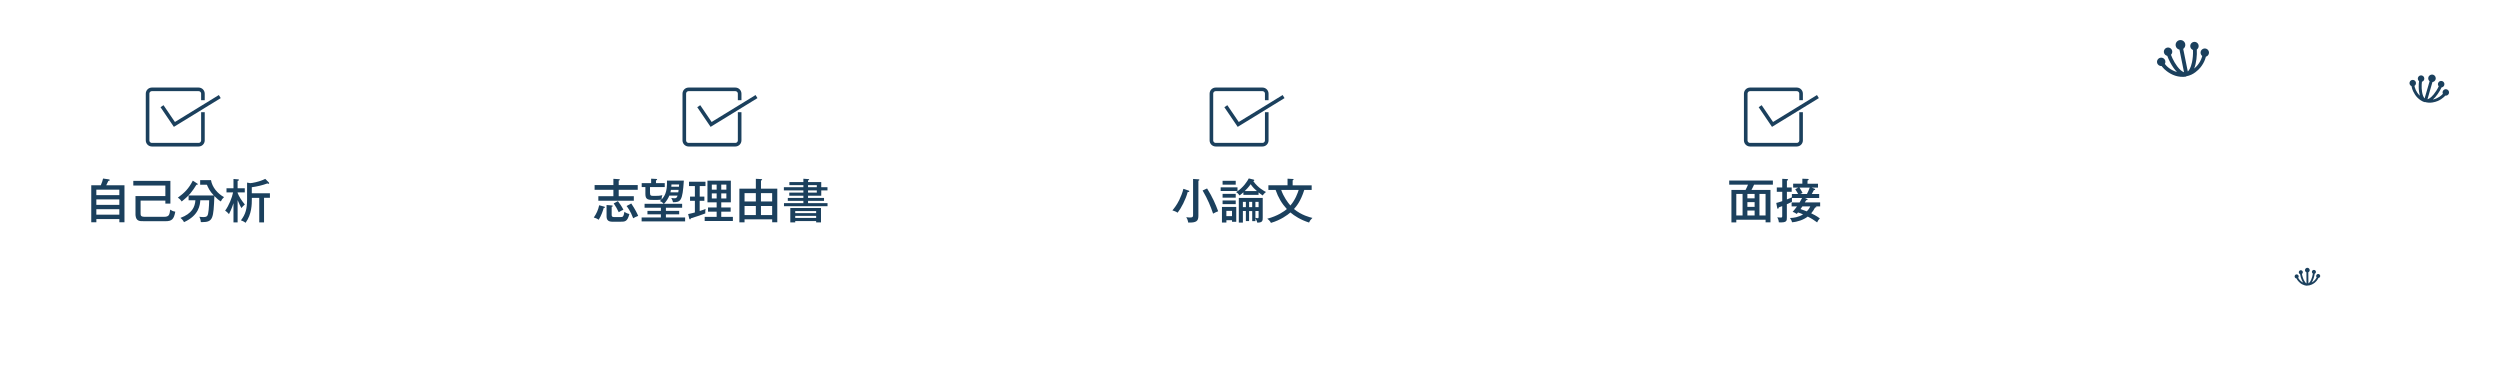 <?xml version="1.0" encoding="UTF-8"?><svg id="b" xmlns="http://www.w3.org/2000/svg" width="949" height="141" xmlns:xlink="http://www.w3.org/1999/xlink" viewBox="0 0 949 141"><defs><style>.n{stroke-dasharray:0 0 2.05 2.05;}.n,.o,.p,.q,.r,.s{fill:none;stroke-miterlimit:10;}.n,.p,.q,.r,.s{stroke:#fff;}.t,.u,.v,.w,.x{fill:#fff;}.y{fill:#1b405d;}.u{filter:url(#h);}.v{filter:url(#f);}.w{filter:url(#d);}.x{filter:url(#j);}.o{stroke:#1b405d;stroke-width:1.37px;}.p{stroke-dasharray:0 0 2 2;}.q{stroke-dasharray:0 0 1.94 1.94;}.s{filter:url(#l);}</style><filter id="d" filterUnits="userSpaceOnUse"><feOffset dx="2.74" dy="2.74"/><feGaussianBlur result="e" stdDeviation="2.74"/><feFlood flood-color="#000" flood-opacity=".4"/><feComposite in2="e" operator="in"/><feComposite in="SourceGraphic"/></filter><filter id="f" filterUnits="userSpaceOnUse"><feOffset dx="2.74" dy="2.74"/><feGaussianBlur result="g" stdDeviation="2.74"/><feFlood flood-color="#000" flood-opacity=".4"/><feComposite in2="g" operator="in"/><feComposite in="SourceGraphic"/></filter><filter id="h" filterUnits="userSpaceOnUse"><feOffset dx="2.74" dy="2.74"/><feGaussianBlur result="i" stdDeviation="2.74"/><feFlood flood-color="#000" flood-opacity=".4"/><feComposite in2="i" operator="in"/><feComposite in="SourceGraphic"/></filter><filter id="j" filterUnits="userSpaceOnUse"><feOffset dx="2.74" dy="2.74"/><feGaussianBlur result="k" stdDeviation="2.74"/><feFlood flood-color="#000" flood-opacity=".4"/><feComposite in2="k" operator="in"/><feComposite in="SourceGraphic"/></filter><filter id="l" filterUnits="userSpaceOnUse"><feOffset dx="2.74" dy="2.74"/><feGaussianBlur result="m" stdDeviation="2.74"/><feFlood flood-color="#000" flood-opacity=".4"/><feComposite in2="m" operator="in"/><feComposite in="SourceGraphic"/></filter></defs><g id="c"><circle class="w" cx="67.89" cy="67.72" r="61.67"/><g><path class="y" d="M47.25,70.33v14.04h-1.94v-1.21h-8.73v1.21h-1.94v-14.04h3.62c.43-1.01,.72-1.82,.86-2.56l2.16,.31c.13,.02,.38,.11,.38,.27,0,.22-.23,.27-.54,.32-.16,.34-.56,1.24-.79,1.66h6.93Zm-10.68,3.75h8.73v-2.07h-8.73v2.07Zm8.73,1.6h-8.73v2.09h8.73v-2.09Zm0,3.73h-8.73v2.09h8.73v-2.09Z"/><path class="y" d="M53.37,76.16v4.84c0,.81,.05,1.3,1.64,1.3h7.26c1.96,0,2.07-.79,2.34-2.72,.61,.41,1.08,.63,1.93,.77-.52,2.92-1.35,3.62-3.73,3.62h-7.96c-1.19,0-1.84,0-2.41-.31-.95-.5-1.01-1.93-1.01-2.23v-7h11.34v-4h-12.17v-1.78h14.08v8.64h-1.91v-1.13h-9.4Z"/><path class="y" d="M74.88,69.66c.07,.05,.2,.14,.2,.27,0,.2-.16,.2-.52,.2-1.49,2.43-2.7,4.1-5.6,6.36-.5-.76-.9-1.13-1.46-1.44,2.54-1.87,4.16-3.46,5.69-6.48l1.69,1.1Zm-3.29,6.36v-1.82h9.58c-1.62-1.66-2.21-3.1-2.63-4.07h-2.56v-1.76h4.11c.45,2.72,2.5,5.11,4.95,6.46-.7,.68-.85,.88-1.21,1.64-.86-.5-1.58-1.17-2.45-2.05-.36,8.46-.45,9.9-4.68,9.9-.18,0-.31-.02-.47-.02-.04-.97-.41-1.71-.56-2.03,.25,.04,.83,.13,1.48,.13,1.69,0,1.78-.5,2.05-2.7,.07-.63,.22-2.81,.2-3.67h-3.37c-.11,1.67-.43,5.71-6.18,8.3-.38-.81-1.04-1.37-1.35-1.62,4.39-1.62,5.51-4.16,5.67-6.68h-2.59Z"/><path class="y" d="M90.2,84.41h-1.57v-7.29c-.11,.34-.68,2.2-1.71,4.16-.27-.32-.81-.92-1.46-1.31,1.46-1.98,2.61-4.92,3.02-6.93h-2.5v-1.57h2.65v-3.53l1.6,.13c.22,.02,.49,.04,.49,.23,0,.18-.23,.29-.52,.38v2.79h2.72v1.57h-2.72v.2c.54,1.39,1.53,2.94,2.75,4.39-.52,.43-.81,.72-1.31,1.35-.29-.5-.77-1.39-1.44-3.02v8.46Zm10.05,0h-1.84v-9.31h-2.81v.32c0,2.2-.02,5.85-2.38,9.16-.61-.49-1.31-.79-1.77-.94,1.82-2.34,2.34-4.48,2.34-7.89v-6.43l1.17,.2c.59,0,3.4-.45,5.74-1.62l1.33,1.35c.09,.09,.14,.2,.14,.31s-.05,.23-.22,.23c-.11,0-.23-.07-.45-.16-1.93,.72-4,1.19-5.92,1.44v2.29h6.88v1.73h-2.23v9.31Z"/></g><circle class="v" cx="269.81" cy="67.72" r="61.67"/><g><path class="y" d="M229.33,78.43c.14,.04,.32,.11,.32,.25,0,.23-.36,.23-.47,.23-.31,1.08-.9,2.92-1.93,4.52-.49-.4-1.4-.77-1.85-.86,.97-1.39,1.64-2.77,2.05-4.66l1.87,.52Zm12.75-8.17v1.78h-7.22v2.43h5.74v1.73h-13.47v-1.73h5.71v-2.43h-7.13v-1.78h7.13v-2.38l2.09,.13c.11,0,.36,.02,.36,.22,0,.16-.16,.25-.43,.32v1.71h7.22Zm-9.88,7.72c.2,.02,.4,.04,.4,.23s-.21,.25-.41,.29v2.95c0,.45,0,.94,.79,.94h2.66c.7,0,1.06,0,1.4-2,.52,.47,1.58,.83,1.87,.86-.76,2.92-1.64,2.92-3.49,2.92h-2.88c-1.44,0-2.29-.45-2.29-2.05v-4.3l1.94,.16Zm2.36-1.62c.65,.81,1.58,2.23,2.09,3.26-.52,.22-1.15,.52-1.78,.94-.54-1.19-1.17-2.25-1.91-3.35l1.6-.85Zm5.06,.88c1.57,2.34,2.3,3.89,2.63,4.72-.88,.32-1.33,.56-1.89,.9-.99-2.72-2.27-4.36-2.52-4.65l1.78-.97Z"/><path class="y" d="M259.59,68.55c-.5,7.78-1.19,8.21-4.12,8.21-.13-.65-.29-.97-.67-1.6,.36,.05,.83,.11,1.15,.11,.74,0,.99-.18,1.26-1.03h-3.12c-.47,1.13-1.08,2.14-2.05,3.13h6.9v1.48h-6.16v1.19h5.04v1.33h-5.04v1.19h7.29v1.48h-16.51v-1.48h7.31v-1.19h-5.1v-1.33h5.1v-1.19h-6.19v-1.48h7.26c-.23-.29-.68-.76-1.46-1.04,.25-.22,.38-.34,.58-.54-.77,.11-2.21,.11-2.67,.11-2.29,0-3.4-.04-3.4-2.23v-2.66h-1.4v-1.49h3.58v-1.69l1.91,.09c.13,0,.36,.04,.36,.23,0,.18-.25,.29-.43,.34v1.03h3.33v1.49h-5.6v2.11c0,1.15,.29,1.24,1.44,1.24,1.39,0,2.05,0,3.26-.27-.22,.49-.27,.88-.31,1.64,1.03-1.1,2.23-2.68,2.05-7.17h6.41Zm-2.12,4.45c.04-.23,.07-.41,.13-.92h-2.92c-.05,.27-.13,.7-.18,.92h2.97Zm-2.59-2.99c-.02,.45-.02,.59-.05,.88h2.9c.04-.61,.05-.68,.07-.88h-2.92Z"/><path class="y" d="M265.6,74.63h1.78v1.6h-1.78v3.87c1.57-.5,1.75-.58,2.25-.79-.14,.56-.12,.79-.12,1.71-1.06,.45-3.51,1.24-5.47,1.85-.11,.34-.2,.41-.32,.41-.16,0-.25-.09-.32-.4l-.4-1.62c1.21-.23,2.34-.56,2.56-.61v-4.43h-1.84v-1.6h1.84v-4h-2.23v-1.62h6.25v1.62h-2.18v4Zm12.6,7.69v1.58h-10.7v-1.58h4.54v-1.98h-3.28v-1.58h3.28v-1.96h-3.49v-8.21h8.88v8.21h-3.64v1.96h3.57v1.58h-3.57v1.98h4.41Zm-6.16-10.33v-1.91h-1.84v1.91h1.84Zm-1.84,1.42v1.93h1.84v-1.93h-1.84Zm5.53-1.42v-1.91h-1.94v1.91h1.94Zm-1.94,1.42v1.93h1.94v-1.93h-1.94Z"/><path class="y" d="M282.63,83.27v1.13h-1.96v-12.77h6.25v-3.75l1.95,.09c.09,0,.43,.02,.43,.22s-.09,.22-.43,.34v3.1h6.19v12.75h-1.94v-1.12h-10.48Zm4.29-6.79v-3.17h-4.29v3.17h4.29Zm0,5.15v-3.44h-4.29v3.44h4.29Zm6.19-5.15v-3.17h-4.25v3.17h4.25Zm0,5.15v-3.44h-4.25v3.44h4.25Z"/><path class="y" d="M314.11,71.07v1.21h-2.36v2.02h-5.02v.83h6.07v1.12h-6.07v.86h7.4v1.17h-16.53v-1.17h7.36v-.86h-5.91v-1.12h5.91v-.83h-5.35v-1.19h5.35v-.83h-7.4v-1.21h7.4v-.79h-5.31v-1.17h5.31v-1.26l1.85,.13c.07,0,.36,.02,.36,.2,0,.13-.09,.16-.45,.34v.59h5.02v1.96h2.36Zm-12.24,12.84v.52h-1.87v-5.47h11.65v5.46h-1.84v-.5h-7.94Zm7.94-3.01v-.77h-7.94v.77h7.94Zm0,1.84v-.79h-7.94v.79h7.94Zm.25-11.67v-.79h-3.33v.79h3.33Zm-3.33,1.21v.83h3.33v-.83h-3.33Z"/></g><circle class="u" cx="471.72" cy="67.72" r="61.67"/><g><path class="y" d="M451.21,72.35c.09,.04,.25,.09,.25,.27,0,.27-.29,.27-.61,.27-.74,2.86-2.56,6.27-3.83,7.85-.54-.38-1.37-.72-1.98-.88,.45-.52,1.62-1.93,2.59-3.91,.52-1.06,1.35-3.06,1.57-4.27l2.02,.67Zm3.67-4.3c.16,.02,.41,.04,.41,.22s-.14,.23-.38,.34v13.29c0,2.07-.79,2.65-3.84,2.59-.18-.9-.34-1.35-.77-2.05,.49,.07,.95,.13,1.4,.13,1.15,0,1.19-.34,1.19-.97v-13.67l1.98,.13Zm3.33,3.49c2.07,3.31,3.24,6.01,4.21,8.66-.67,.23-1.15,.47-1.93,.9-.87-2.59-1.98-5.38-3.98-8.79l1.69-.77Z"/><path class="y" d="M469.75,71.12v1.39h-6.39v-1.39h6.39Zm-.47,7.44v5.64h-1.6v-.61h-2.14v.88h-1.69v-5.91h5.44Zm-.2-9.92v1.46h-4.99v-1.46h4.99Zm0,4.95v1.44h-4.99v-1.44h4.99Zm0,2.52v1.37h-4.99v-1.37h4.99Zm-3.55,3.93v2h2.14v-2h-2.14Zm6.46-7.06c-.29,.29-.67,.63-1.44,1.22-.4-.61-.79-.97-1.33-1.28,2.75-1.62,4.39-4.34,4.81-5.19l1.85,.45c.16,.04,.25,.16,.25,.25,0,.07-.07,.25-.4,.31,1.86,2.65,4.36,3.91,4.84,4.14-.4,.29-.99,.88-1.24,1.33-.56-.36-1.08-.76-1.58-1.17v.94h-5.76v-1.01Zm2.16,7.13v3.82h-1.22v-3.82h-1.13v4.38h-1.55v-9.36h9.08v7.44c0,1.15,0,1.98-2.09,1.94-.04-.27-.11-.61-.68-1.69v1.12h-1.22v-3.82h-1.17Zm-1.22-1.49v-1.98h-1.13v1.98h1.13Zm4.18-6.1c-.7-.59-1.58-1.42-2.36-2.59-.85,1.21-1.6,1.96-2.25,2.59h4.61Zm-1.78,6.1v-1.98h-1.17v1.98h1.17Zm2.43,0v-1.98h-1.21v1.98h1.21Zm-1.21,1.49v2.59c.27,.07,.65,.14,.83,.14,.38,0,.38-.16,.38-.81v-1.93h-1.21Z"/><path class="y" d="M481.48,72.09v-1.76h7.27v-2.5l2,.11c.18,.02,.32,.13,.32,.22,0,.14-.14,.18-.38,.29v1.89h7.22v1.76h-2.81c-1.39,4.41-3.04,6.28-3.91,7.24,2.88,2.38,6.01,3.13,7,3.38-.7,.7-.94,1.01-1.26,1.76-3.17-.99-5.63-2.57-7.09-3.83-1.12,.97-3.67,2.88-7.4,3.96-.23-.58-.85-1.21-1.39-1.58,3.98-1.06,6.38-2.77,7.44-3.67-1.91-2.07-3.26-4.34-4.27-7.26h-2.76Zm4.86,0c.9,2.59,2.47,4.77,3.49,5.92,1.85-2.12,2.77-4.72,3.15-5.92h-6.64Z"/></g><circle class="x" cx="673.64" cy="67.72" r="61.67"/><g><path class="y" d="M659.1,83.42v.99h-1.85v-12.32h5.37c.4-.76,.65-1.31,.92-1.98h-7.13v-1.57h16.58v1.57h-7.15c-.18,.41-.54,1.19-.97,1.98h7.2v12.3h-1.85v-.97h-11.11Zm2.38-1.62v-8.19h-2.38v8.19h2.38Zm4.57-6.5v-1.69h-2.74v1.69h2.74Zm0,3.22v-1.78h-2.74v1.78h2.74Zm0,3.28v-1.89h-2.74v1.89h2.74Zm4.16,0v-8.19h-2.32v8.19h2.32Z"/><path class="y" d="M680.18,73.64h2.39c-.2-.38-.65-1.15-1.1-1.78l1.15-.65h-1.94v-1.48h3.49v-1.89l1.94,.07c.18,0,.47,.02,.47,.22,0,.23-.25,.32-.45,.4v1.21h3.98v1.48h-2.38l1.04,.41c.13,.05,.27,.11,.27,.29s-.27,.25-.5,.25c-.27,.5-.67,1.26-.79,1.48h2.81v1.51h-5.4l.74,.34c.14,.07,.27,.14,.27,.25,0,.23-.27,.23-.54,.23-.16,.27-.2,.34-.52,.86h5.82v1.51h-1.62c.05,.04,.2,.09,.2,.2,0,.18-.18,.2-.5,.22-.45,.85-.85,1.48-1.48,2.2,.54,.25,2.09,1.01,3.29,1.94-.52,.52-.72,.83-1.04,1.51-1.04-.76-2.03-1.44-3.57-2.21-1.53,1.22-3.91,2.03-5.94,2.16-.16-.58-.32-.97-.79-1.62,1.53-.04,3.17-.29,4.97-1.37-.92-.4-1.01-.43-1.93-.74-.16,.2-.27,.32-.47,.58-.4-.29-1.03-.67-1.57-.79,.27-.31,.88-.99,1.66-2.07h-2.04v-1.51h3.03c.61-1.03,.81-1.42,.94-1.69h-3.82c-.05,.56-.04,.95-.02,1.42-.32,.18-.83,.45-1.94,.94v5.13c0,1.15,0,1.93-3.04,1.75-.09-.86-.27-1.33-.59-1.93,.38,.07,.61,.11,1.35,.11,.41,0,.52-.11,.52-.58v-3.75c-.61,.25-.99,.38-1.31,.47-.04,.18-.07,.52-.36,.52-.16,0-.2-.18-.25-.43l-.34-1.78c.31-.07,.79-.16,2.27-.67v-3.56h-2.07v-1.64h2.07v-3.28l1.82,.09c.11,0,.4,.02,.4,.27,0,.14-.18,.25-.45,.34v2.58h1.82v1.64h-1.82v2.9c1.01-.38,1.51-.61,1.89-.79v-1.26Zm5.73,0c.36-.7,.79-1.58,1.06-2.43h-3.89c.43,.65,1.1,1.85,1.17,2.02-.52,.22-.68,.29-.92,.41h2.58Zm-1.73,4.72c-.07,.11-.47,.68-.7,1.01,.65,.2,1.49,.5,2.39,.86,.4-.41,.95-1.06,1.3-1.87h-2.99Z"/></g><polyline class="p" points="148.36 67.72 189.27 67.72 177.39 57.67"/><polyline class="p" points="350.59 67.72 391.5 67.72 379.63 57.67"/><polyline class="p" points="552.83 67.72 593.74 67.72 581.86 57.67"/><circle class="s" cx="875.55" cy="67.72" r="61.67"/><g><line class="r" x1="755.06" y1="67.72" x2="756.06" y2="67.72"/><line class="n" x1="758.11" y1="67.72" x2="793.95" y2="67.72"/><polyline class="r" points="794.97 67.72 795.97 67.72 795.21 67.08"/><line class="q" x1="793.73" y1="65.83" x2="785.6" y2="58.94"/><line class="r" x1="784.86" y1="58.32" x2="784.1" y2="57.67"/></g><g><path class="o" d="M77.03,42.6v10.69c0,.91-.74,1.64-1.64,1.64h-17.73c-.91,0-1.64-.74-1.64-1.64v-17.73c0-.91,.74-1.64,1.64-1.64h17.73c.91,0,1.64,.74,1.64,1.64v2.47"/><polyline class="o" points="61.5 40.31 66.2 47.23 83.43 36.66"/></g><g><path class="o" d="M280.77,42.6v10.69c0,.91-.74,1.64-1.64,1.64h-17.73c-.91,0-1.64-.74-1.64-1.64v-17.73c0-.91,.74-1.64,1.64-1.64h17.73c.91,0,1.64,.74,1.64,1.64v2.47"/><polyline class="o" points="265.24 40.31 269.94 47.23 287.17 36.66"/></g><g><path class="o" d="M480.86,42.6v10.69c0,.91-.74,1.64-1.64,1.64h-17.73c-.91,0-1.64-.74-1.64-1.64v-17.73c0-.91,.74-1.64,1.64-1.64h17.73c.91,0,1.64,.74,1.64,1.64v2.47"/><polyline class="o" points="465.33 40.31 470.03 47.23 487.25 36.66"/></g><g><path class="o" d="M683.69,42.6v10.69c0,.91-.74,1.64-1.64,1.64h-17.73c-.91,0-1.64-.74-1.64-1.64v-17.73c0-.91,.74-1.64,1.64-1.64h17.73c.91,0,1.64,.74,1.64,1.64v2.47"/><polyline class="o" points="668.16 40.31 672.85 47.23 690.08 36.66"/></g><g><path class="t" d="M869.61,56.18c-3.82-1.75-6.88-5.29-8.07-8.39-2.07,3.4-6.44,7.63-11.29,9.15l-.07-.14c6.19-4.28,8.81-9.57,9.08-11.15l2.85,1.03c.21,.07,.41,.14,.41,.32,0,.23-.28,.39-.6,.55,1.98,2.74,6.07,5.22,10.05,5.86v.21c-.83,.39-1.72,.99-2.37,2.55Zm-2.16,3.59c-.02,.55-.05,1.91,0,2.85,.02,.87,.07,2.53,.07,2.64,0,.39-.02,.62-.3,.87-.51,.44-1.17,.51-1.52,.51-.85,0-.85-.3-.78-1.36h-7.7c.02,.53,.07,1.49-1.66,1.49-.97,0-.97-.55-.97-.85,0-.32,.09-1.75,.11-2.02,.05-.74,.07-1.77,.07-2.92,0-2.21-.12-3.2-.23-3.91l2.92,1.29h7.24l.76-.94c.12-.16,.3-.32,.41-.32s.25,.07,.46,.23l1.56,1.2c.21,.16,.35,.28,.35,.44,0,.21-.16,.37-.81,.8Zm-1.75-4.51h-6.94c-1.4,0-1.91,.05-2.48,.16l-.37-.85c1.4,.12,3.01,.14,3.27,.14h3.36l.97-1.36c.12-.14,.21-.28,.35-.28s.3,.14,.44,.25l1.54,1.33c.14,.11,.23,.23,.23,.34,0,.23-.21,.25-.34,.25Zm-.76,3.66h-7.73v5.82h7.73v-5.82Z"/><path class="t" d="M893.04,58.6c-2.87-.9-4.44-2.41-5.31-3.38-1.79,1.77-3.47,2.67-4.71,3.24l2.07,.76h4.46l.67-.78c.07-.07,.25-.28,.34-.28s.18,.05,.34,.16l1.52,1.1c.07,.05,.28,.18,.28,.34,0,.14,0,.28-.76,.87,0,.32,.14,4.58,.14,4.78,0,.64-.25,1.47-1.52,1.47-.76,0-.8-.44-.8-1.15h-4.78c.02,.78-.57,1.13-1.31,1.13-.9,0-1.04-.3-1.04-.92,0-.21,.05-1.15,.05-1.36,.07-1.72,.07-3.04,.07-3.61,0-.78,0-1.59-.07-2.37-1.31,.53-2.09,.74-2.71,.87l-.07-.16c2.85-1.72,4.71-3.33,6.6-5.77-.85-1.38-1.2-2.51-1.36-3.13-.71,.9-2.23,2.81-4.12,3.89,.53,.28,1.38,.76,1.38,1.7,0,.53-.41,1.17-1.1,1.17-.8,0-1.1-.8-1.33-1.4-.12-.25-.46-1.13-.87-1.61,0,1.82,0,3.52,.02,6.07,0,1.45,.07,3.77,.07,5.22,0,.46-.02,.76-.44,1.06-.51,.34-1.04,.37-1.17,.37-.51,0-.85-.32-.85-.92,0-.46,.09-2.48,.09-2.9,.05-1.68,.05-3.61,.07-6.09-.97,1.47-2.09,2.81-3.5,3.86l-.12-.12c1.68-2.44,2.99-6.65,3.38-9.36-1.4,0-1.93,.02-2.62,.16l-.37-.85c1.45,.12,3.17,.14,3.29,.14,0-2.81-.14-3.93-.51-5.08l3.13,.67c.11,.02,.34,.14,.34,.34,0,.3-.6,.64-.78,.76-.02,.53-.05,2.83-.05,3.31h.25l.64-1.15c.07-.11,.21-.3,.34-.3s.32,.14,.44,.25l1.13,1.13c.16,.16,.23,.25,.23,.37,0,.21-.18,.25-.34,.25h-2.69v2.18c.67,.18,1.15,.37,1.66,.62,2.71-3.5,3.89-6.76,3.89-8.58l2.74,1.2c.28,.11,.34,.23,.34,.39,0,.28-.09,.3-.87,.51-.23,.48-.35,.69-.58,1.08h2.69l1.03-.97c.07-.07,.18-.14,.3-.14s.25,.05,.37,.16l1.63,1.43c.07,.07,.21,.28,.21,.44,0,.39-.46,.51-1.24,.71-1.15,2.02-1.84,2.92-2.28,3.45,1.17,.76,2.88,1.75,5.86,2.16v.14c-1.22,.67-1.54,1.66-1.79,2.44Zm-3.29,1.17h-4.76v5.43h4.76v-5.43Zm-3.84-10.44c-.12,.16-.23,.34-.48,.71,.69,1.29,1.43,2.02,1.86,2.46,1.1-1.63,1.5-2.41,1.75-3.17h-3.13Z"/><path class="t" d="M900.2,63.89c0,.9-.71,1.61-1.61,1.61s-1.61-.74-1.61-1.61,.69-1.61,1.61-1.61,1.61,.74,1.61,1.61Zm-2.05-2.81c0-1.52-.05-4.44-.71-8.69-.14-.94-.44-2.76-.44-2.92,0-.87,.69-1.61,1.59-1.61s1.59,.69,1.59,1.61c0,.18-.28,1.86-.46,3.04-.67,4.14-.69,7.13-.69,8.58h-.87Z"/></g><g><path class="t" d="M831.79,81.03c-.91,0-1.74-.34-2.37-.96-.87-.87-.87-1.78-.87-3.74s0-2.87,.87-3.74c.62-.62,1.46-.96,2.37-.96,1.66,0,2.9,1.01,3.21,2.76h-1.01c-.25-1.13-1.04-1.87-2.2-1.87-.61,0-1.2,.23-1.6,.65-.58,.6-.65,1.23-.65,3.17s.07,2.57,.65,3.17c.4,.42,.99,.65,1.6,.65,1.16,0,1.98-.74,2.22-1.87h.99c-.3,1.74-1.56,2.76-3.21,2.76Z"/><path class="t" d="M841.12,80.3c-.44,.44-1.05,.73-1.83,.73s-1.39-.29-1.83-.73c-.65-.66-.78-1.56-.78-2.55s.13-1.88,.78-2.55c.44-.44,1.05-.73,1.83-.73s1.39,.29,1.83,.73c.65,.66,.78,1.56,.78,2.55s-.13,1.89-.78,2.55Zm-.66-4.52c-.3-.3-.71-.47-1.17-.47s-.86,.17-1.16,.47c-.47,.47-.52,1.26-.52,1.98s.05,1.51,.52,1.98c.3,.3,.7,.47,1.16,.47s.87-.17,1.17-.47c.47-.47,.51-1.26,.51-1.98s-.04-1.51-.51-1.98Z"/><path class="t" d="M848,80.95v-3.94c0-1.13-.61-1.7-1.57-1.7s-1.59,.58-1.59,1.7v3.94h-.94v-6.4h.94v.7c.46-.52,1.08-.78,1.79-.78s1.25,.21,1.64,.6c.46,.44,.66,1.04,.66,1.78v4.1h-.94Z"/><path class="t" d="M853.26,83.89c-.96,0-1.49-.25-2.17-.86l.61-.6c.47,.42,.79,.64,1.53,.64,1.24,0,1.75-.87,1.75-1.96v-1c-.52,.66-1.1,.83-1.79,.83-.65,0-1.21-.23-1.55-.57-.64-.64-.78-1.62-.78-2.67s.14-2.03,.78-2.67c.34-.34,.91-.56,1.56-.56,.7,0,1.27,.16,1.79,.83v-.75h.92v6.59c0,1.59-.99,2.74-2.67,2.74Zm.14-8.58c-1.39,0-1.6,1.2-1.6,2.39s.21,2.39,1.6,2.39,1.59-1.2,1.59-2.39-.2-2.39-1.59-2.39Z"/><path class="t" d="M861.84,75.77c-.35-.35-.61-.47-1.11-.47-.94,0-1.53,.74-1.53,1.72v3.93h-.94v-6.4h.94v.78c.35-.53,1.05-.86,1.79-.86,.61,0,1.08,.14,1.53,.6l-.69,.7Z"/><path class="t" d="M867.37,80.95v-.61c-.52,.52-.99,.69-1.85,.69s-1.4-.17-1.81-.58c-.31-.31-.48-.79-.48-1.3,0-1.12,.78-1.85,2.21-1.85h1.92v-.61c0-.94-.47-1.4-1.64-1.4-.82,0-1.24,.19-1.61,.73l-.64-.58c.57-.74,1.22-.95,2.26-.95,1.72,0,2.56,.74,2.56,2.13v4.34h-.94Zm0-2.95h-1.79c-.96,0-1.43,.39-1.43,1.13s.46,1.09,1.47,1.09c.55,0,1.03-.04,1.43-.43,.22-.21,.33-.57,.33-1.1v-.69Z"/><path class="t" d="M872.37,80.95c-1.09,0-1.64-.77-1.64-1.72v-3.93h-.81v-.72h.81v-2h.94v2h1.37v.72h-1.37v3.9c0,.58,.27,.94,.87,.94h.49v.81h-.66Z"/><path class="t" d="M878.94,80.95v-.71c-.46,.52-1.09,.79-1.81,.79s-1.26-.21-1.65-.6c-.46-.44-.65-1.05-.65-1.79v-4.08h.94v3.94c0,1.13,.6,1.7,1.56,1.7s1.6-.58,1.6-1.7v-3.94h.94v6.4h-.92Z"/><path class="t" d="M883.8,80.95c-1.12,0-1.63-.73-1.63-1.7v-7.55h.94v7.51c0,.62,.21,.94,.86,.94h.51v.81h-.68Z"/><path class="t" d="M889.69,80.95v-.61c-.52,.52-.99,.69-1.85,.69s-1.4-.17-1.81-.58c-.31-.31-.48-.79-.48-1.3,0-1.12,.78-1.85,2.21-1.85h1.92v-.61c0-.94-.47-1.4-1.64-1.4-.82,0-1.24,.19-1.61,.73l-.64-.58c.57-.74,1.22-.95,2.26-.95,1.72,0,2.56,.74,2.56,2.13v4.34h-.94Zm0-2.95h-1.79c-.96,0-1.43,.39-1.43,1.13s.46,1.09,1.47,1.09c.55,0,1.03-.04,1.43-.43,.22-.21,.33-.57,.33-1.1v-.69Z"/><path class="t" d="M894.69,80.95c-1.09,0-1.64-.77-1.64-1.72v-3.93h-.81v-.72h.81v-2h.94v2h1.37v.72h-1.37v3.9c0,.58,.27,.94,.87,.94h.49v.81h-.66Z"/><path class="t" d="M897.16,72.73v-1.05h1.05v1.05h-1.05Zm.05,8.22v-6.4h.94v6.4h-.94Z"/><path class="t" d="M904.61,80.3c-.44,.44-1.05,.73-1.83,.73s-1.39-.29-1.83-.73c-.65-.66-.78-1.56-.78-2.55s.13-1.88,.78-2.55c.44-.44,1.05-.73,1.83-.73s1.39,.29,1.83,.73c.65,.66,.78,1.56,.78,2.55s-.13,1.89-.78,2.55Zm-.66-4.52c-.3-.3-.71-.47-1.17-.47s-.86,.17-1.16,.47c-.47,.47-.52,1.26-.52,1.98s.05,1.51,.52,1.98c.3,.3,.7,.47,1.16,.47s.87-.17,1.17-.47c.47-.47,.51-1.26,.51-1.98s-.04-1.51-.51-1.98Z"/><path class="t" d="M911.49,80.95v-3.94c0-1.13-.61-1.7-1.57-1.7s-1.59,.58-1.59,1.7v3.94h-.94v-6.4h.94v.7c.46-.52,1.08-.78,1.79-.78s1.25,.21,1.64,.6c.46,.44,.66,1.04,.66,1.78v4.1h-.94Z"/><path class="t" d="M916.71,81.03c-1.08,0-1.92-.25-2.63-.92l.62-.62c.51,.53,1.2,.74,1.99,.74,1.05,0,1.7-.38,1.7-1.13,0-.56-.33-.87-1.07-.94l-1.05-.09c-1.25-.1-1.91-.66-1.91-1.72,0-1.17,.99-1.87,2.35-1.87,.91,0,1.73,.22,2.3,.69l-.61,.61c-.46-.35-1.04-.51-1.7-.51-.94,0-1.43,.4-1.43,1.05,0,.55,.31,.87,1.12,.94l1.03,.09c1.12,.1,1.88,.53,1.88,1.73s-1.05,1.95-2.6,1.95Z"/><path class="t" d="M921.67,80.95v-1.09h1.12v1.09h-1.12Zm.96-2.6h-.81l-.13-6.66h1.08l-.14,6.66Z"/></g><g><path class="t" d="M939.14,37.09l-2.27-2.16,2.2-2.31c-1.48-2.28-4.95-4.17-8.74-4.01,1.12-3.59,.22-7.4-1.57-9.44l-2.75,1.49-1.52-2.8c-2.62,.7-5.49,3.42-6.51,7.08-3.06-2.18-6.97-2.5-9.47-1.43l.56,3.08-3.13,.57c-.15,2.71,1.56,6.28,4.71,8.38-3.02,2.24-4.53,5.86-4.28,8.56l3.1,.41-.42,3.16c2.53,.98,6.45,.46,9.43-1.89,1.19,3.56,4.17,6.12,6.82,6.72l1.35-2.82,2.87,1.38c1.71-2.11,2.43-6,1.12-9.55,3.76-.04,7.11-2.07,8.5-4.41Z"/><path class="y" d="M928.25,36.29c-.16,.2-.36,.38-.57,.57-.59,.55-1.38,1.07-2.27,1.46-.59,.27-1.3,.45-2,.57-.91,.15-1.82,.15-3-.19l-.03,.09c.05,.02,.1,.04,.16,.06l-.16-.05h0c-1.07-.37-1.96-.99-2.67-1.69-.75-.73-1.29-1.63-1.68-2.45-.26-.55-.43-1.09-.54-1.59-.03-.13-.05-.25-.07-.37-.58-.23-.91-.87-.73-1.49,.19-.66,.88-1.03,1.53-.84,.66,.19,1.03,.87,.84,1.53-.09,.3-.27,.54-.52,.69,.03,.17,.07,.36,.12,.56,.17,.63,.49,1.37,.96,2.05,.28,.41,.61,.81,.99,1.16-.03-.11-.07-.22-.1-.33-.11-.42-.19-.86-.25-1.31-.08-.6-.12-1.21-.12-1.81,0-.75,.04-1.47,.13-2.1-.38-.3-.56-.81-.42-1.31,.19-.66,.88-1.03,1.53-.85,.66,.19,1.03,.88,.84,1.53-.12,.43-.45,.73-.85,.84-.04,.35-.08,.73-.1,1.13-.04,.88,0,1.85,.14,2.72,.09,.58,.23,1.13,.41,1.57,.1,.26,.22,.48,.35,.66,.07,.1,.14,.18,.21,.26l1.89-6.52c-.43-.35-.63-.94-.46-1.5,.22-.76,1.01-1.2,1.77-.98,.76,.22,1.19,1.01,.97,1.77-.16,.57-.65,.95-1.2,1.02l-1.88,6.52s.05-.01,.07-.02c.26-.07,.54-.22,.85-.43,.2-.14,.41-.31,.61-.5,.28-.26,.55-.55,.81-.87,.35-.43,.69-.9,.99-1.37,.38-.59,.7-1.19,.94-1.72-.27-.31-.39-.74-.26-1.16,.19-.66,.87-1.03,1.53-.84,.65,.19,1.04,.87,.84,1.53-.14,.5-.57,.83-1.05,.89v.02c-.18,.38-.39,.79-.63,1.21-.48,.83-1.06,1.69-1.71,2.44-.3,.34-.62,.66-.95,.94,.04,0,.09-.02,.12-.03,.88-.19,1.69-.57,2.36-1.01,.45-.29,.83-.61,1.12-.92,.07-.07,.13-.15,.2-.22-.12-.26-.15-.57-.07-.87,.19-.66,.87-1.03,1.53-.84,.65,.19,1.03,.87,.84,1.53-.18,.61-.81,.98-1.42,.87Z"/></g><g><path class="t" d="M850.26,15.96l-3.88-1.11,1.13-3.95c-3.04-1.72-8.14-1.81-12.37,.63-.86-4.77-4.16-8.59-7.42-9.85l-2.26,3.34-3.4-2.3c-2.58,2.36-4.23,7.19-3.22,11.97-4.8-.66-9.46,1.31-11.66,4.01l2.48,3.18-3.24,2.52c1.45,3.18,5.52,6.24,10.38,6.76-2.11,4.36-1.68,9.39,.22,12.33l3.79-1.38,1.41,3.86c3.48-.4,7.64-3.32,9.64-7.78,3.49,3.35,8.41,4.5,11.79,3.61l-.14-4.03,4.1-.14c.7-3.43-.8-8.3-4.42-11.58,4.27-2.28,6.88-6.61,7.07-10.1Z"/><path class="y" d="M837.35,21.55c-.07,.32-.18,.65-.31,.99-.34,.98-.94,2.04-1.72,3.03-.52,.66-1.22,1.29-1.94,1.84-.95,.72-1.99,1.26-3.55,1.57l.02,.11c.07-.01,.14-.01,.21-.03l-.21,.04v-.02c-1.44,.23-2.82,.05-4.05-.32-1.29-.39-2.45-1.09-3.38-1.8-.62-.48-1.15-.99-1.56-1.5-.11-.13-.21-.26-.3-.39-.8,.08-1.56-.46-1.73-1.27-.17-.86,.38-1.7,1.25-1.88,.87-.17,1.7,.38,1.88,1.25,.08,.39,0,.78-.18,1.1,.13,.18,.29,.37,.47,.57,.57,.62,1.38,1.27,2.32,1.77,.56,.3,1.17,.56,1.83,.73-.11-.11-.21-.21-.31-.32-.38-.41-.73-.86-1.07-1.34-.45-.64-.86-1.32-1.22-2-.45-.85-.83-1.71-1.11-2.48-.61-.12-1.13-.6-1.26-1.25-.17-.87,.39-1.7,1.25-1.88,.87-.17,1.7,.39,1.88,1.25,.11,.56-.08,1.1-.46,1.47,.16,.43,.34,.88,.56,1.35,.48,1.02,1.1,2.11,1.79,3.02,.45,.61,.93,1.15,1.41,1.55,.27,.23,.54,.41,.79,.54,.14,.07,.27,.13,.4,.17l-1.73-8.58c-.7-.15-1.28-.69-1.42-1.43-.2-1,.44-1.97,1.44-2.17,1-.2,1.97,.44,2.17,1.44,.15,.74-.17,1.48-.76,1.88l1.74,8.57s.05-.04,.07-.06c.25-.24,.49-.57,.71-1,.14-.28,.28-.6,.4-.94,.16-.46,.3-.96,.41-1.48,.15-.7,.25-1.44,.32-2.16,.08-.9,.09-1.77,.05-2.52-.49-.19-.88-.61-1-1.17-.17-.86,.38-1.7,1.25-1.88,.86-.17,1.7,.38,1.88,1.24,.13,.65-.15,1.29-.67,1.64v.02c.03,.54,.03,1.13,.01,1.75-.05,1.23-.2,2.56-.5,3.8-.14,.57-.31,1.13-.52,1.64,.04-.03,.09-.07,.13-.1,.89-.74,1.6-1.66,2.1-2.56,.34-.6,.58-1.19,.73-1.72,.04-.13,.07-.25,.1-.37-.3-.23-.51-.56-.59-.95-.18-.86,.38-1.7,1.25-1.88,.86-.17,1.7,.38,1.88,1.25,.16,.81-.34,1.6-1.11,1.84Z"/></g><g><path class="t" d="M886.7,104.11l-1.74-.89,.9-1.77c-1.29-1.1-3.7-1.61-5.94-.84,.03-2.34-1.19-4.46-2.62-5.36l-1.38,1.38-1.41-1.41c-1.44,.89-2.67,3.02-2.63,5.39-2.22-.76-4.61-.25-5.91,.83l.89,1.74-1.77,.9c.39,1.65,2.05,3.47,4.31,4.17-1.4,1.88-1.66,4.31-1.03,5.88l1.93-.31,.31,1.96c1.69,.13,3.93-.87,5.3-2.81,1.35,1.91,3.58,2.91,5.27,2.8l.3-1.93,1.96,.31c.65-1.56,.38-4.02-1.04-5.91,2.24-.69,3.88-2.51,4.29-4.15Z"/><path class="y" d="M880.05,105.57c-.06,.15-.15,.29-.24,.44-.25,.43-.63,.88-1.1,1.28-.31,.26-.7,.5-1.09,.69-.52,.25-1.06,.41-1.83,.42v.06s.07,0,.1,0h-.1c-.7-.03-1.34-.24-1.89-.53-.58-.3-1.06-.74-1.44-1.17-.25-.28-.45-.58-.61-.86-.04-.07-.07-.14-.11-.21-.39-.03-.7-.36-.7-.76,0-.43,.34-.77,.76-.78,.43,0,.77,.34,.78,.76,0,.19-.07,.37-.19,.51,.05,.1,.1,.2,.17,.32,.22,.35,.54,.73,.94,1.06,.24,.2,.51,.37,.8,.52-.04-.06-.08-.12-.12-.18-.14-.23-.27-.48-.38-.74-.15-.34-.28-.7-.4-1.06-.14-.45-.24-.89-.3-1.28-.28-.11-.48-.39-.48-.71,0-.43,.34-.77,.76-.78,.43,0,.77,.34,.78,.76,0,.28-.14,.52-.35,.65,.04,.22,.08,.45,.14,.69,.13,.53,.33,1.1,.57,1.6,.16,.33,.34,.63,.53,.87,.11,.13,.22,.25,.32,.33,.06,.05,.12,.09,.17,.12l-.03-4.23c-.32-.13-.54-.45-.54-.81,0-.49,.39-.89,.89-.9,.49,0,.89,.39,.9,.88,0,.37-.22,.69-.53,.82l.04,4.23s.03-.02,.04-.02c.14-.09,.29-.23,.43-.41,.09-.12,.19-.26,.28-.41,.12-.2,.23-.43,.33-.67,.13-.32,.25-.66,.35-1,.12-.42,.21-.83,.26-1.19-.22-.13-.36-.37-.37-.65,0-.43,.34-.77,.76-.78,.42,0,.77,.34,.78,.76,0,.32-.19,.6-.47,.72h0c-.04,.27-.09,.55-.16,.84-.14,.58-.33,1.2-.59,1.76-.12,.26-.25,.51-.4,.73,.02-.01,.05-.02,.07-.04,.49-.27,.91-.64,1.23-1.02,.22-.26,.39-.51,.51-.75,.03-.06,.05-.11,.08-.17-.12-.13-.19-.31-.19-.5,0-.43,.34-.77,.76-.78,.42,0,.77,.34,.78,.76,0,.4-.31,.73-.7,.77Z"/></g></g></svg>